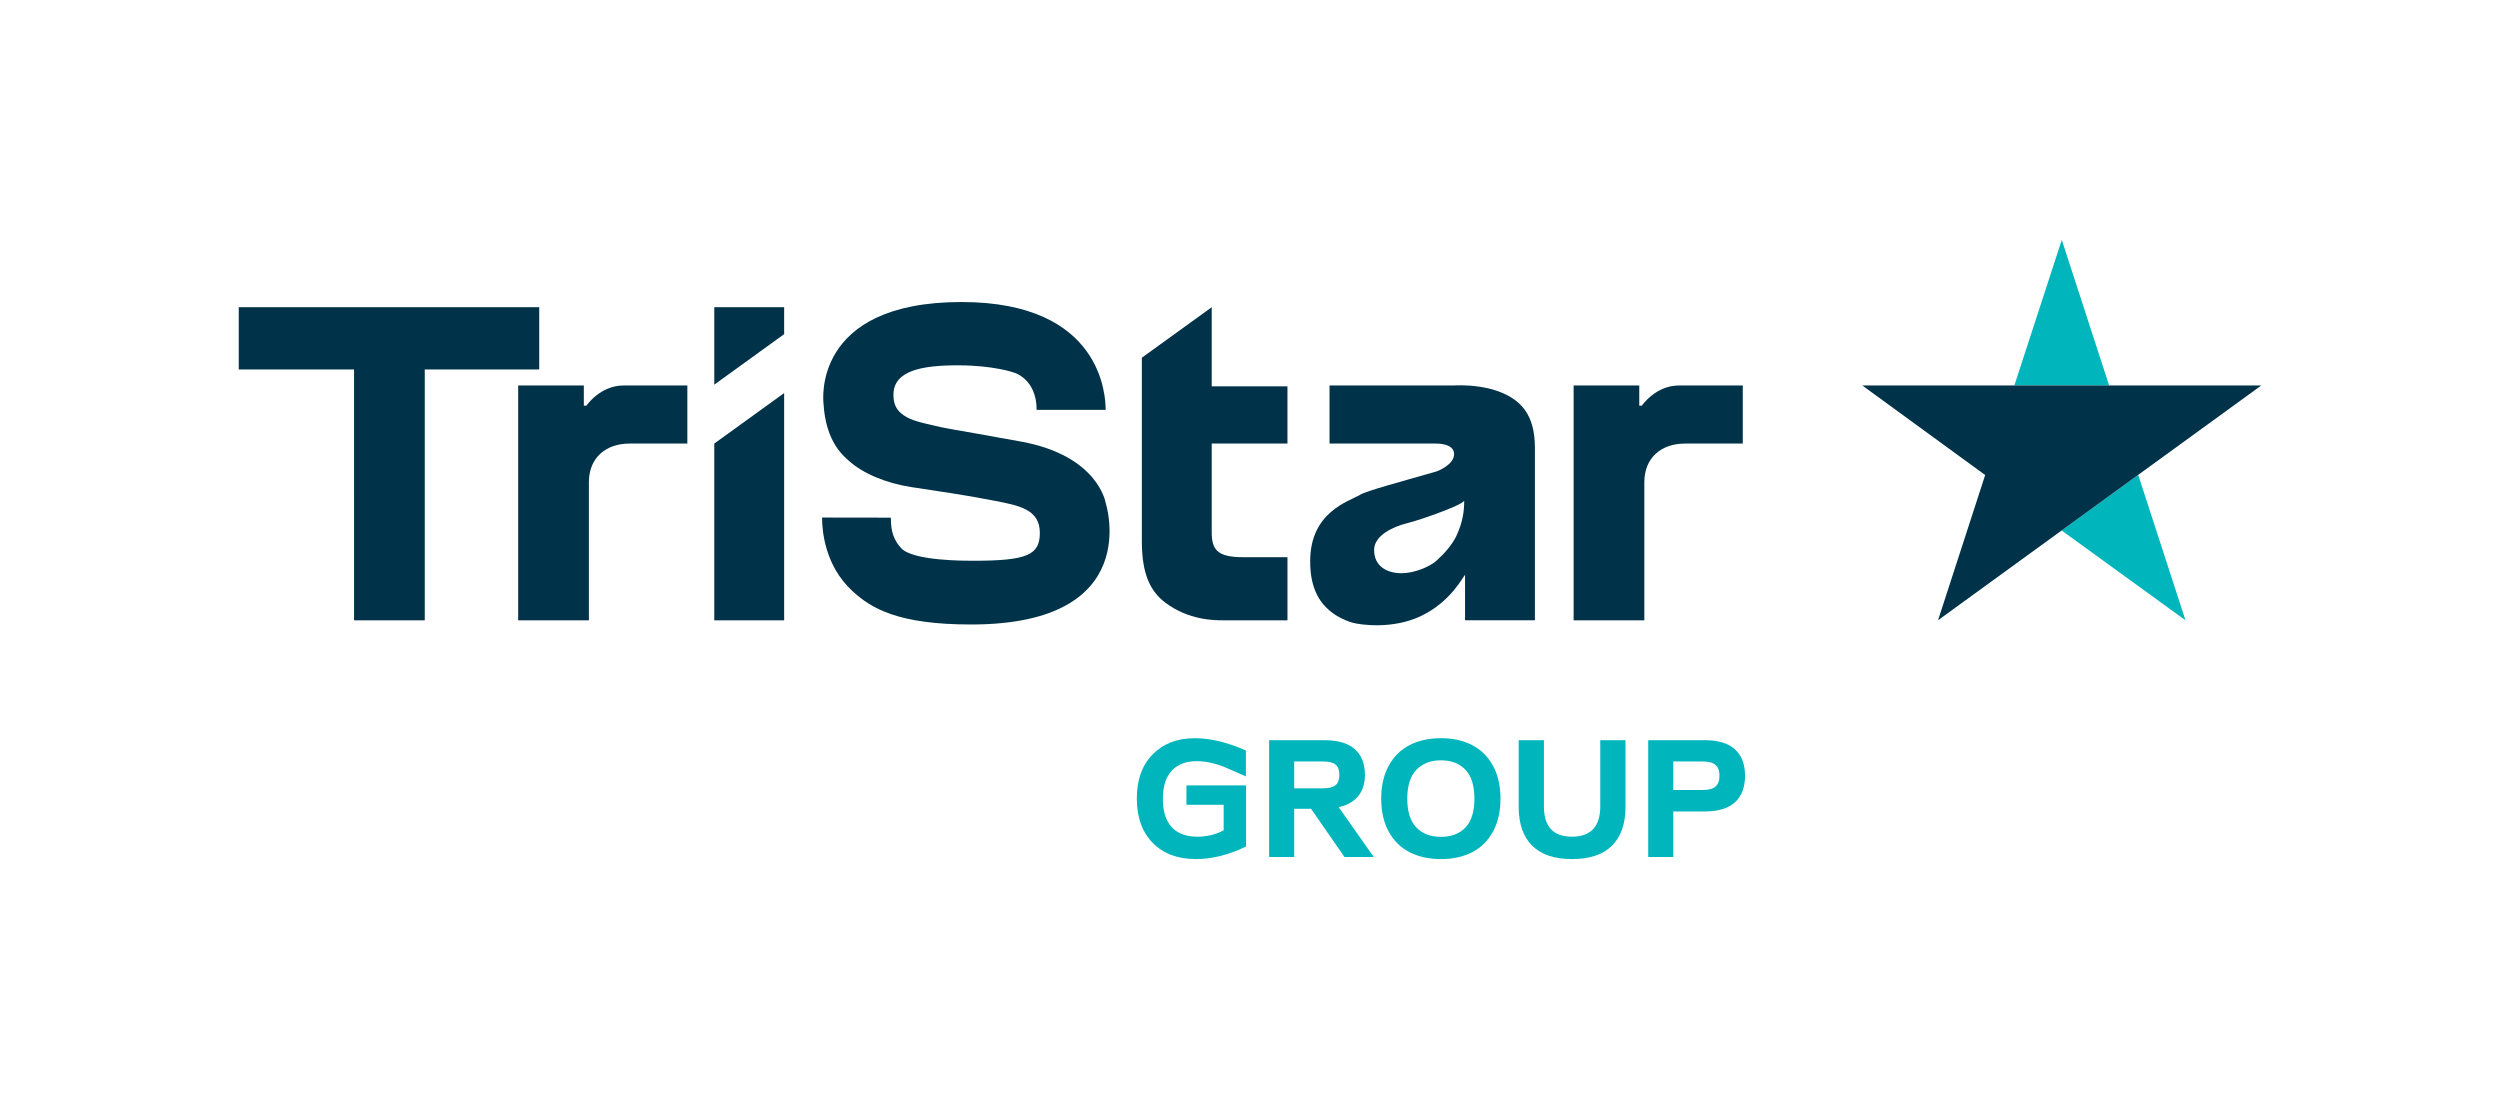 <svg xmlns="http://www.w3.org/2000/svg" id="group" viewBox="0 0 4109 1801"><polygon points="581.93 1019.54 581.92 607.3 392.41 607.3 392.41 504.93 886.27 504.93 886.27 607.3 698.13 607.3 698.13 1019.54 581.93 1019.54" fill="#003349"></polygon><path d="m851.68,1019.54v-385.95h107.9v33.2h4.21s22.42-33.2,60.92-33.2h105.02v95.45h-94.92c-39.36,0-66.91,23.56-66.91,63.6v226.9h-116.21Z" fill="#003349"></path><polygon points="1174 1019.54 1174 729.03 1288.82 646.03 1288.82 1019.54 1174 1019.54" fill="#003349"></polygon><polygon points="1174 504.93 1288.82 504.93 1288.82 549.2 1174 632.2 1174 504.93" fill="#003349"></polygon><path d="m1703.82,673.7h113.44c0-21.98-5.32-177.3-236.87-177.3-246.44,0-227.08,163.45-226.93,166.17,3.59,64.6,33.8,87.37,41.07,94.12,23.23,21.56,62.25,37.48,102.55,43.77,55.06,8.59,82.94,11.96,137.94,22.66,40.34,7.85,74.06,14.18,74.06,52.68,0,36.28-20.54,45.86-109.53,45.86-11.64,0-99.39.56-118.51-20.84-12.12-13.56-16.76-26.44-16.86-50.01,0,0-84.37-.17-113.04-.17,0,23.75,5.52,78.81,48.26,119.24,31.85,30.12,76.48,56.54,196.83,56.54,286.14,0,221.1-199.57,221.1-199.57,0,0-11.73-77.7-138.71-100.97-126.98-23.27-116.27-19.61-155.05-29.09-13.26-3.24-30.85-7.29-42.53-17.5-7.57-6.62-12.58-14.87-12.58-30.42,0-39.53,46.04-48.43,105.76-48.43s92.41,11.98,92.41,11.98c0,0,37.18,9.92,37.18,61.27Z" fill="#003349"></path><path d="m2116.06,1019.53h-106.2c-13.45,0-56.35,0-94.67-29.14-23.72-18.03-38.45-45.27-38.45-100.89v-301.57l114.83-82.99v130.06h124.5v94.04h-124.5v144.98c0,28.37,7.9,41.78,51.09,41.78h73.42v103.74Z" fill="#003349"></path><path d="m2501.96,668.39c-36.37-40.95-112.69-34.81-112.69-34.81h-204.04v95.45s131.3,0,173.51,0c1.2,0,31.2-1.16,31.2,17.2s-28.83,28.6-28.83,28.6c-61.44,17.67-115.09,31.92-125.96,38.51-17.61,10.67-81.76,27.74-81.75,109.09,0,20.64,3.02,35.21,8.17,48.35,14.89,37.99,52.54,50.31,62.25,52.88,12.42,3.28,65.33,11.1,111.97-11.3,50.22-24.12,69.91-66.74,72.16-67.54v74.7h114.82v-279.43c0-12.67.62-47.58-20.81-71.71Zm-107.99,211.87c-7.19,15.57-21.22,30.8-33.07,41.37-11.11,9.91-36.07,20.49-57.12,20.49-24,0-45.27-11.06-45.27-38.31,0-24.92,34.21-38.83,52.58-43.4,16.69-4.15,46.94-14.7,62.25-20.79,13.86-5.52,29.44-11.77,33.22-16.52,0,16.06-1.98,34.16-12.6,57.16Z" fill="#003349"></path><path d="m2586.4,1019.54v-385.95h107.9v33.2h4.21s22.42-33.2,60.92-33.2h105.02v95.45h-94.92c-39.36,0-66.91,23.56-66.91,63.6v226.9h-116.21Z" fill="#003349"></path><polygon points="3514.35 780.48 3388.49 871.9 3592.09 1019.54 3514.35 780.48" fill="#00b6bc"></polygon><polygon points="3388.74 394.26 3310.78 633.58 3466.57 633.58 3388.74 394.26" fill="#00b6bc"></polygon><polygon points="3185.37 1019.43 3716.59 633.58 3060.89 633.58 3262.84 780.78 3185.37 1019.43" fill="#003349"></polygon><path d="m1965.62,1411.99c-29.95,0-53.63-8.89-71.03-26.66-17.41-17.78-26.11-42.1-26.11-72.96s8.68-54.75,26.04-72.48c17.36-17.73,40.37-26.59,69.03-26.59,25.81,0,53.88,6.75,84.19,20.26v42.58l-31.97-14.06c-17.09-7.35-33.53-11.02-49.33-11.02-17.36,0-30.89,5.24-40.58,15.71-9.69,10.47-14.54,25.95-14.54,46.44s4.82,35.6,14.47,46.16c9.65,10.57,23.84,15.85,42.58,15.85,7.62,0,15.3-.96,23.01-2.89s14.33-4.5,19.84-7.72v-41.89h-61.18v-31.83h97.97v100.45c-28.57,13.78-56.04,20.67-82.4,20.67Z" fill="#00b6bc"></path><path d="m2257.88,1408.54h-48.09l-54.98-79.23h-27.7v79.23h-41.2v-191.95h91.22c21.96,0,38.49,4.92,49.61,14.74,11.11,9.83,16.67,23.93,16.67,42.3,0,14.15-3.63,25.72-10.89,34.72-7.26,9-18.01,15.11-32.24,18.33l57.6,81.85Zm-130.77-156.95v44.09h48.09c9,0,15.62-1.7,19.84-5.1,4.22-3.4,6.34-9.05,6.34-16.95s-2.11-13.66-6.34-17.02c-4.23-3.35-10.84-5.03-19.84-5.03h-48.09Z" fill="#00b6bc"></path><path d="m2368.39,1411.99c-19.66,0-36.81-3.74-51.47-11.23-14.65-7.49-26.11-18.76-34.38-33.83-8.27-15.06-12.4-33.16-12.4-54.29s4.13-39.09,12.4-54.15c8.27-15.06,19.73-26.36,34.38-33.9,14.65-7.53,31.81-11.3,51.47-11.3s36.52,3.77,51.12,11.3c14.61,7.53,26.04,18.83,34.31,33.9,8.27,15.07,12.4,33.12,12.4,54.15s-4.13,39.23-12.4,54.29c-8.27,15.07-19.68,26.34-34.24,33.83-14.56,7.49-31.62,11.23-51.19,11.23Zm0-36.52c17.09,0,30.52-5.17,40.3-15.5,9.78-10.33,14.68-26.11,14.68-47.33s-4.89-36.91-14.68-47.33c-9.78-10.43-23.22-15.64-40.3-15.64s-30.59,5.21-40.51,15.64c-9.92,10.43-14.88,26.2-14.88,47.33s4.94,37,14.81,47.33c9.87,10.33,23.4,15.5,40.58,15.5Z" fill="#00b6bc"></path><path d="m2583.62,1411.99c-28.85,0-50.64-7.35-65.38-22.05-14.74-14.7-22.12-35.96-22.12-63.8v-109.55h41.48v109c0,33.07,15.34,49.61,46.02,49.61s46.57-16.54,46.57-49.61v-109h41.48v109.55c0,27.83-7.39,49.1-22.18,63.8-14.79,14.7-36.75,22.05-65.87,22.05Z" fill="#00b6bc"></path><path d="m2709.02,1408.54v-191.95h93.42c21.59,0,37.94,4.98,49.05,14.95,11.11,9.97,16.67,24.46,16.67,43.47s-5.56,33.67-16.67,43.68c-11.12,10.01-27.47,15.02-49.05,15.02h-52.22v74.82h-41.2Zm41.2-110.1h48.64c9.46,0,16.37-1.88,20.74-5.65,4.36-3.77,6.55-9.69,6.55-17.78s-2.18-14.01-6.55-17.78c-4.36-3.77-11.28-5.65-20.74-5.65h-48.64v46.85Z" fill="#00b6bc"></path></svg>